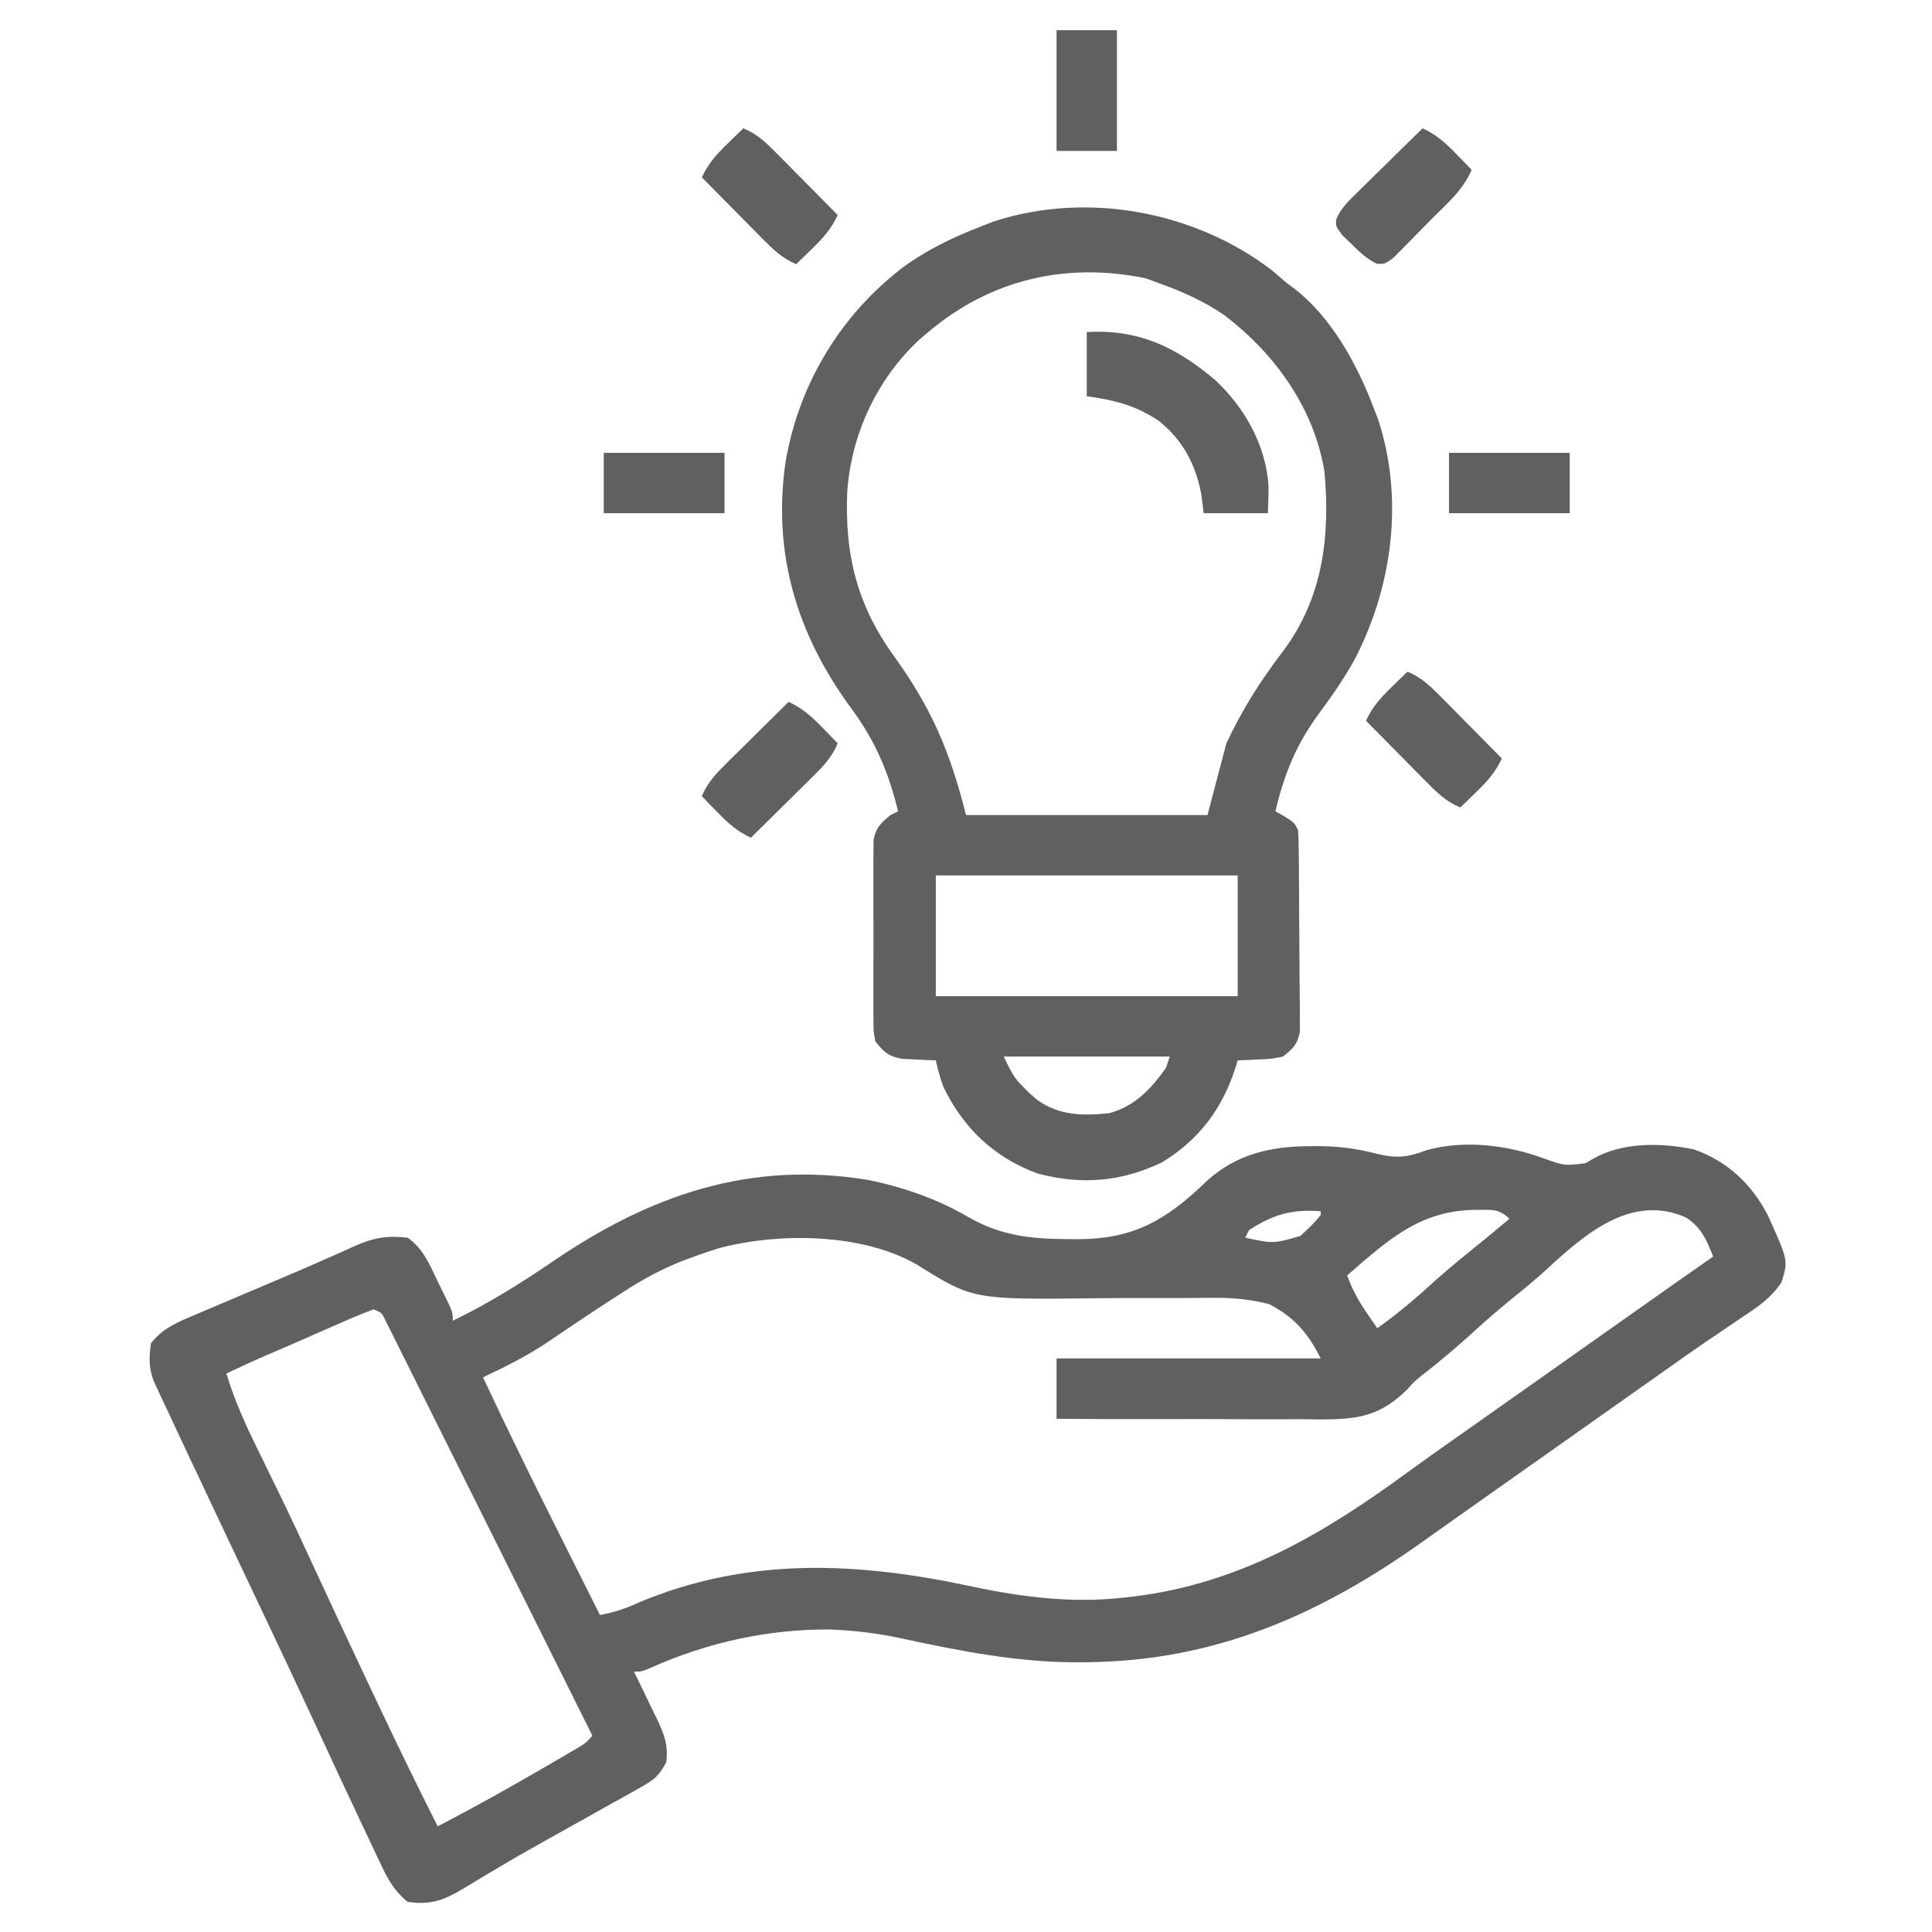 <?xml version="1.0" encoding="UTF-8"?>
<svg version="1.1" xmlns="http://www.w3.org/2000/svg" width="512" height="512">
<path d="M0 0 C0.846 -0.005 1.691 -0.011 2.562 -0.016 C7.882 0.025 12.538 0.618 17.688 1.938 C23.186 3.304 26.044 3.01 31.246 1.039 C41.369 -1.735 52.643 -0.297 62.328 3.277 C67.764 5.202 67.764 5.202 73.32 4.508 C73.957 4.134 74.594 3.76 75.25 3.375 C83.092 -1.129 93.35 -0.948 102.082 0.863 C110.925 4.024 117.225 9.942 121.562 18.188 C127.049 30.34 127.049 30.34 125.223 36.094 C122.254 40.561 118.43 42.944 114 45.875 C112.178 47.114 110.356 48.354 108.535 49.594 C107.623 50.209 106.71 50.824 105.77 51.457 C101.955 54.043 98.195 56.706 94.438 59.375 C93.048 60.357 91.659 61.339 90.27 62.32 C89.587 62.803 88.905 63.285 88.202 63.782 C84.677 66.273 81.151 68.761 77.625 71.25 C76.208 72.25 74.792 73.25 73.375 74.25 C70.542 76.25 67.708 78.25 64.875 80.25 C64.174 80.745 63.473 81.24 62.751 81.75 C61.332 82.751 59.913 83.753 58.493 84.754 C54.295 87.718 50.098 90.683 45.902 93.649 C43.798 95.135 41.692 96.619 39.586 98.102 C36.416 100.335 33.257 102.582 30.102 104.836 C2.956 124.158 -24.694 136.358 -58.5 136.75 C-59.208 136.758 -59.915 136.767 -60.644 136.776 C-76.885 136.874 -92.279 133.828 -108.093 130.42 C-113.344 129.308 -118.519 128.554 -123.875 128.25 C-124.817 128.195 -125.76 128.139 -126.73 128.082 C-143.323 127.943 -159.467 131.525 -174.582 138.297 C-176.875 139.25 -176.875 139.25 -178.875 139.25 C-178.592 139.819 -178.309 140.388 -178.017 140.975 C-176.739 143.577 -175.494 146.194 -174.25 148.812 C-173.804 149.708 -173.358 150.603 -172.898 151.525 C-170.886 155.818 -169.785 158.384 -170.285 163.18 C-172.14 166.762 -173.435 167.856 -176.938 169.812 C-177.49 170.129 -178.042 170.446 -178.611 170.772 C-180.687 171.954 -182.781 173.1 -184.875 174.25 C-186.771 175.315 -188.665 176.381 -190.559 177.449 C-194.831 179.856 -199.114 182.241 -203.402 184.617 C-207.602 186.954 -211.756 189.35 -215.879 191.82 C-216.818 192.378 -217.757 192.935 -218.725 193.509 C-220.483 194.556 -222.234 195.618 -223.975 196.694 C-229.215 199.795 -232.764 201.202 -238.875 200.25 C-242.133 197.55 -243.856 194.733 -245.652 190.938 C-246.159 189.877 -246.665 188.817 -247.186 187.725 C-247.723 186.578 -248.26 185.432 -248.812 184.25 C-249.39 183.032 -249.968 181.814 -250.546 180.597 C-254.973 171.258 -259.317 161.878 -263.653 152.497 C-268.272 142.511 -272.971 132.565 -277.688 122.625 C-279.218 119.4 -280.747 116.175 -282.277 112.949 C-282.657 112.149 -283.036 111.349 -283.428 110.525 C-287.199 102.572 -290.957 94.614 -294.707 86.651 C-295.393 85.196 -296.079 83.741 -296.765 82.286 C-298.812 77.946 -300.848 73.6 -302.875 69.25 C-303.308 68.33 -303.741 67.41 -304.187 66.463 C-304.55 65.673 -304.914 64.884 -305.289 64.07 C-305.59 63.422 -305.891 62.774 -306.202 62.106 C-307.472 58.605 -307.376 55.945 -306.875 52.25 C-303.768 48.213 -299.638 46.552 -295.059 44.641 C-294.294 44.312 -293.529 43.984 -292.741 43.646 C-290.269 42.587 -287.791 41.543 -285.312 40.5 C-283.619 39.781 -281.925 39.061 -280.232 38.34 C-277.728 37.275 -275.224 36.212 -272.718 35.153 C-268.288 33.282 -263.876 31.381 -259.484 29.422 C-258.194 28.853 -258.194 28.853 -256.877 28.272 C-255.399 27.62 -253.925 26.957 -252.457 26.282 C-247.633 24.187 -244.038 23.651 -238.875 24.25 C-234.652 27.07 -232.781 31.911 -230.625 36.375 C-230.261 37.103 -229.898 37.832 -229.523 38.582 C-226.875 43.969 -226.875 43.969 -226.875 46.25 C-217.434 41.727 -208.79 36.278 -200.155 30.398 C-174.564 12.987 -148.177 3.741 -116.676 8.969 C-107.505 10.861 -98.373 14.016 -90.29 18.771 C-81.676 23.718 -73.633 24.597 -63.938 24.625 C-62.784 24.638 -62.784 24.638 -61.608 24.652 C-46.421 24.672 -37.836 19.654 -26.923 9.1 C-19.185 2.109 -10.075 0.043 0 0 Z M-15.875 22.25 C-16.205 22.91 -16.535 23.57 -16.875 24.25 C-9.384 25.849 -9.384 25.849 -2.297 23.793 C-0.312 22.04 1.474 20.319 3.125 18.25 C3.125 17.92 3.125 17.59 3.125 17.25 C-4.398 16.643 -9.525 18.093 -15.875 22.25 Z M10.125 34.25 C11.451 37.873 13.068 40.885 15.25 44.062 C15.789 44.853 16.328 45.643 16.883 46.457 C17.293 47.049 17.703 47.64 18.125 48.25 C23.572 44.37 28.538 40.13 33.473 35.621 C37.892 31.67 42.518 27.978 47.125 24.25 C49.132 22.591 51.129 20.922 53.125 19.25 C50.248 16.373 48.139 16.915 44.125 16.875 C29.266 17.052 20.923 24.937 10.125 34.25 Z M62.727 32.895 C60.095 35.277 57.387 37.521 54.625 39.75 C51.03 42.658 47.542 45.635 44.125 48.75 C39.506 52.954 34.775 57.018 29.817 60.821 C27.998 62.3 27.998 62.3 26.097 64.427 C18.793 71.613 12.985 72.395 3.072 72.422 C1.273 72.398 -0.526 72.373 -2.324 72.348 C-4.192 72.353 -6.059 72.363 -7.927 72.376 C-12.808 72.401 -17.688 72.372 -22.57 72.332 C-27.564 72.3 -32.558 72.319 -37.553 72.334 C-47.327 72.356 -57.1 72.316 -66.875 72.25 C-66.875 66.97 -66.875 61.69 -66.875 56.25 C-43.775 56.25 -20.675 56.25 3.125 56.25 C-0.229 49.542 -3.846 45.36 -10.5 41.875 C-15.531 40.551 -20.303 40.135 -25.497 40.188 C-27.446 40.201 -27.446 40.201 -29.435 40.215 C-30.124 40.221 -30.812 40.228 -31.522 40.234 C-35.23 40.262 -38.938 40.251 -42.646 40.246 C-47.338 40.24 -52.028 40.245 -56.719 40.301 C-89.04 40.667 -89.04 40.667 -104.058 31.281 C-118.663 22.998 -140.43 22.867 -156.25 27 C-158.48 27.684 -160.688 28.439 -162.875 29.25 C-163.638 29.526 -164.4 29.801 -165.186 30.085 C-171.291 32.387 -176.612 35.31 -182.062 38.875 C-182.88 39.399 -183.697 39.923 -184.539 40.463 C-189.051 43.368 -193.51 46.345 -197.948 49.359 C-198.563 49.777 -199.179 50.195 -199.812 50.625 C-200.412 51.032 -201.012 51.44 -201.63 51.859 C-207.134 55.539 -212.874 58.451 -218.875 61.25 C-212.246 75.428 -205.336 89.452 -198.312 103.438 C-197.293 105.471 -196.275 107.504 -195.256 109.537 C-192.798 114.442 -190.337 119.347 -187.875 124.25 C-184.184 123.564 -181.163 122.572 -177.75 121 C-148.544 108.682 -119.442 110.196 -89.154 116.722 C-75.895 119.536 -62.557 121.184 -49 119.625 C-48.175 119.534 -47.349 119.444 -46.499 119.35 C-18.093 115.866 4.248 102.526 26.87 85.896 C30.446 83.285 34.065 80.735 37.688 78.188 C38.385 77.697 39.082 77.206 39.8 76.7 C41.205 75.711 42.611 74.722 44.016 73.734 C47.555 71.244 51.09 68.746 54.625 66.25 C56.042 65.25 57.458 64.25 58.875 63.25 C59.576 62.755 60.278 62.26 61 61.75 C63.125 60.25 65.25 58.75 67.375 57.25 C68.077 56.755 68.779 56.259 69.502 55.749 C70.913 54.753 72.324 53.757 73.735 52.761 C77.364 50.199 80.993 47.637 84.621 45.074 C92.112 39.784 99.605 34.498 107.125 29.25 C105.423 24.895 103.878 21.275 99.75 18.812 C85.28 12.576 73.03 23.373 62.727 32.895 Z M-247.875 43.25 C-250.674 44.294 -253.368 45.407 -256.094 46.617 C-256.907 46.971 -257.721 47.326 -258.559 47.69 C-261.168 48.828 -263.771 49.976 -266.375 51.125 C-268.131 51.893 -269.888 52.66 -271.645 53.426 C-279.321 56.708 -279.321 56.708 -286.875 60.25 C-284.716 67.44 -281.733 73.992 -278.411 80.717 C-276.821 83.938 -275.251 87.169 -273.68 90.398 C-273.358 91.059 -273.036 91.72 -272.704 92.401 C-269.597 98.792 -266.601 105.234 -263.625 111.688 C-258.716 122.317 -253.751 132.919 -248.744 143.502 C-247.971 145.136 -247.199 146.77 -246.427 148.405 C-241.382 159.091 -236.206 169.702 -230.875 180.25 C-221.463 175.359 -212.232 170.208 -203.062 164.875 C-201.995 164.256 -200.927 163.637 -199.826 163 C-198.825 162.414 -197.824 161.829 -196.793 161.227 C-195.444 160.439 -195.444 160.439 -194.067 159.635 C-191.782 158.304 -191.782 158.304 -189.875 156.25 C-197.135 141.661 -204.401 127.075 -211.676 112.493 C-215.053 105.723 -218.428 98.951 -221.798 92.177 C-224.735 86.274 -227.675 80.374 -230.621 74.476 C-232.181 71.351 -233.739 68.226 -235.293 65.098 C-237.024 61.61 -238.765 58.127 -240.507 54.645 C-241.024 53.601 -241.54 52.557 -242.072 51.482 C-242.546 50.538 -243.02 49.595 -243.509 48.622 C-244.125 47.385 -244.125 47.385 -244.754 46.122 C-245.741 44.093 -245.741 44.093 -247.875 43.25 Z " fill="#606060" transform="translate(346.875,303.75)"/>
<path d="M0 0 C1.319 1.117 2.632 2.242 3.938 3.375 C4.512 3.797 5.087 4.218 5.68 4.652 C15.681 12.234 22.578 24.878 26.938 36.375 C27.556 37.976 27.556 37.976 28.188 39.609 C34.96 60.396 32.028 83.253 22.29 102.454 C19.434 107.793 16.05 112.641 12.454 117.501 C6.469 125.623 3.226 133.588 0.938 143.375 C1.742 143.829 2.546 144.282 3.375 144.75 C5.938 146.375 5.938 146.375 6.938 148.375 C7.049 150.141 7.097 151.91 7.115 153.679 C7.134 155.341 7.134 155.341 7.153 157.037 C7.161 158.239 7.168 159.441 7.176 160.68 C7.184 161.91 7.192 163.141 7.2 164.409 C7.214 167.017 7.225 169.624 7.233 172.232 C7.242 174.907 7.262 177.582 7.294 180.257 C7.337 184.107 7.353 187.955 7.363 191.805 C7.381 193.003 7.398 194.201 7.416 195.435 C7.412 197.107 7.412 197.107 7.407 198.812 C7.413 199.792 7.419 200.772 7.425 201.781 C6.796 205.126 5.586 206.301 2.938 208.375 C-0.078 208.984 -0.078 208.984 -3.312 209.125 C-4.39 209.182 -5.468 209.238 -6.578 209.297 C-7.398 209.323 -8.218 209.348 -9.062 209.375 C-9.27 210.065 -9.478 210.754 -9.691 211.465 C-13.252 222.325 -19.25 230.35 -29.062 236.375 C-39.91 241.6 -50.447 242.452 -62.062 239.375 C-73.505 235.22 -81.838 227.303 -87.062 216.375 C-87.929 214.027 -88.529 211.827 -89.062 209.375 C-90.292 209.336 -90.292 209.336 -91.547 209.297 C-92.625 209.24 -93.702 209.183 -94.812 209.125 C-95.88 209.079 -96.947 209.032 -98.047 208.984 C-101.72 208.242 -102.746 207.274 -105.062 204.375 C-105.57 201.795 -105.57 201.795 -105.58 198.844 C-105.593 197.736 -105.605 196.628 -105.618 195.486 C-105.61 194.295 -105.602 193.103 -105.594 191.875 C-105.598 190.647 -105.601 189.419 -105.605 188.154 C-105.608 185.559 -105.601 182.963 -105.584 180.367 C-105.563 176.39 -105.584 172.415 -105.609 168.438 C-105.607 165.917 -105.602 163.396 -105.594 160.875 C-105.602 159.683 -105.61 158.492 -105.618 157.264 C-105.606 156.156 -105.593 155.048 -105.58 153.906 C-105.575 152.445 -105.575 152.445 -105.57 150.955 C-104.92 147.653 -103.629 146.48 -101.062 144.375 C-100.403 144.045 -99.743 143.715 -99.062 143.375 C-101.62 132.936 -105.069 124.783 -111.461 116.105 C-125.88 96.518 -132.439 74.933 -128.848 50.613 C-125.293 29.848 -113.987 11.372 -97.177 -1.226 C-90.911 -5.658 -84.208 -8.875 -77.062 -11.625 C-75.95 -12.059 -74.838 -12.494 -73.691 -12.941 C-49.037 -20.973 -20.467 -15.672 0 0 Z M-91.062 16.375 C-91.779 16.98 -92.496 17.584 -93.234 18.207 C-104.614 28.682 -111.453 43.381 -112.539 58.723 C-113.211 75.406 -109.952 88.736 -100.062 102.375 C-90.26 115.976 -85.279 127.51 -81.062 144.375 C-59.943 144.375 -38.822 144.375 -17.062 144.375 C-14.588 134.97 -14.588 134.97 -12.062 125.375 C-7.795 116.252 -2.984 108.742 3.061 100.801 C13.537 86.787 15.483 70.404 13.938 53.375 C11.17 36.573 0.966 22.313 -12.375 12.062 C-17.928 8.207 -23.714 5.639 -30.062 3.375 C-31.176 2.962 -32.29 2.55 -33.438 2.125 C-54.562 -2.246 -74.621 2.453 -91.062 16.375 Z M-89.062 160.375 C-89.062 170.935 -89.062 181.495 -89.062 192.375 C-62.663 192.375 -36.263 192.375 -9.062 192.375 C-9.062 181.815 -9.062 171.255 -9.062 160.375 C-35.462 160.375 -61.862 160.375 -89.062 160.375 Z M-71.062 208.375 C-68.286 214.066 -68.286 214.066 -64.188 218.125 C-63.53 218.697 -62.873 219.27 -62.195 219.859 C-56.245 224.088 -50.127 224.092 -43.062 223.375 C-36.383 221.592 -31.974 216.897 -28.062 211.375 C-27.733 210.385 -27.402 209.395 -27.062 208.375 C-41.583 208.375 -56.102 208.375 -71.062 208.375 Z " fill="#606060" transform="translate(337.062,71.625)"/>
<path d="M0 0 C13.698 -0.806 23.638 3.951 33.965 12.656 C41.845 19.967 47.508 30.012 48.176 40.852 C48.186 43.235 48.102 45.619 48 48 C42.39 48 36.78 48 31 48 C30.794 46.391 30.587 44.782 30.375 43.125 C28.896 35.146 25.522 28.675 19.125 23.562 C12.911 19.372 7.434 18.062 0 17 C0 11.39 0 5.78 0 0 Z " fill="#606060" transform="translate(288,88)"/>
<path d="M0 0 C3.633 1.696 5.945 3.738 8.75 6.625 C9.549 7.442 10.348 8.26 11.172 9.102 C11.775 9.728 12.378 10.355 13 11 C10.708 16.447 6.201 20.208 2.097 24.329 C0.624 25.813 -0.828 27.315 -2.281 28.818 C-3.207 29.751 -4.132 30.684 -5.086 31.645 C-5.932 32.504 -6.778 33.364 -7.65 34.249 C-10 36 -10 36 -12.157 35.893 C-14.851 34.588 -16.688 32.785 -18.812 30.688 C-19.623 29.908 -20.434 29.128 -21.27 28.324 C-23 26 -23 26 -22.915 24.18 C-21.593 21.031 -19.52 19.185 -17.09 16.797 C-16.603 16.314 -16.116 15.832 -15.614 15.334 C-14.062 13.799 -12.5 12.274 -10.938 10.75 C-9.881 9.709 -8.826 8.667 -7.771 7.625 C-5.189 5.075 -2.597 2.535 0 0 Z " fill="#606060" transform="translate(377,34)"/>
<path d="M0 0 C3.633 1.696 5.945 3.738 8.75 6.625 C9.549 7.442 10.348 8.26 11.172 9.102 C11.775 9.728 12.378 10.355 13 11 C11.437 14.766 9.094 17.136 6.211 19.984 C5.748 20.445 5.284 20.905 4.807 21.38 C3.334 22.841 1.855 24.296 0.375 25.75 C-0.628 26.743 -1.631 27.737 -2.633 28.73 C-5.083 31.159 -7.54 33.581 -10 36 C-13.633 34.304 -15.945 32.262 -18.75 29.375 C-19.549 28.558 -20.348 27.74 -21.172 26.898 C-21.775 26.272 -22.378 25.645 -23 25 C-21.437 21.234 -19.094 18.864 -16.211 16.016 C-15.748 15.555 -15.284 15.095 -14.807 14.62 C-13.334 13.159 -11.855 11.704 -10.375 10.25 C-9.372 9.257 -8.369 8.263 -7.367 7.27 C-4.917 4.841 -2.46 2.419 0 0 Z " fill="#606060" transform="translate(209,186)"/>
<path d="M0 0 C3.766 1.563 6.136 3.906 8.984 6.789 C9.445 7.252 9.905 7.716 10.38 8.193 C11.841 9.666 13.296 11.145 14.75 12.625 C15.743 13.628 16.737 14.631 17.73 15.633 C20.159 18.083 22.581 20.54 25 23 C23.304 26.633 21.262 28.945 18.375 31.75 C17.149 32.949 17.149 32.949 15.898 34.172 C15.272 34.775 14.645 35.378 14 36 C10.234 34.437 7.864 32.094 5.016 29.211 C4.555 28.748 4.095 28.284 3.62 27.807 C2.159 26.334 0.704 24.855 -0.75 23.375 C-1.743 22.372 -2.737 21.369 -3.73 20.367 C-6.159 17.917 -8.581 15.46 -11 13 C-9.304 9.367 -7.262 7.055 -4.375 4.25 C-3.558 3.451 -2.74 2.652 -1.898 1.828 C-0.959 0.923 -0.959 0.923 0 0 Z " fill="#606060" transform="translate(373,178)"/>
<path d="M0 0 C3.766 1.563 6.136 3.906 8.984 6.789 C9.445 7.252 9.905 7.716 10.38 8.193 C11.841 9.666 13.296 11.145 14.75 12.625 C15.743 13.628 16.737 14.631 17.73 15.633 C20.159 18.083 22.581 20.54 25 23 C23.304 26.633 21.262 28.945 18.375 31.75 C17.149 32.949 17.149 32.949 15.898 34.172 C15.272 34.775 14.645 35.378 14 36 C10.234 34.437 7.864 32.094 5.016 29.211 C4.555 28.748 4.095 28.284 3.62 27.807 C2.159 26.334 0.704 24.855 -0.75 23.375 C-1.743 22.372 -2.737 21.369 -3.73 20.367 C-6.159 17.917 -8.581 15.46 -11 13 C-9.304 9.367 -7.262 7.055 -4.375 4.25 C-3.558 3.451 -2.74 2.652 -1.898 1.828 C-0.959 0.923 -0.959 0.923 0 0 Z " fill="#606060" transform="translate(197,34)"/>
<path d="M0 0 C10.56 0 21.12 0 32 0 C32 5.28 32 10.56 32 16 C21.44 16 10.88 16 0 16 C0 10.72 0 5.44 0 0 Z " fill="#606060" transform="translate(384,120)"/>
<path d="M0 0 C10.56 0 21.12 0 32 0 C32 5.28 32 10.56 32 16 C21.44 16 10.88 16 0 16 C0 10.72 0 5.44 0 0 Z " fill="#606060" transform="translate(160,120)"/>
<path d="M0 0 C5.28 0 10.56 0 16 0 C16 10.56 16 21.12 16 32 C10.72 32 5.44 32 0 32 C0 21.44 0 10.88 0 0 Z " fill="#606060" transform="translate(280,8)"/>
</svg>
